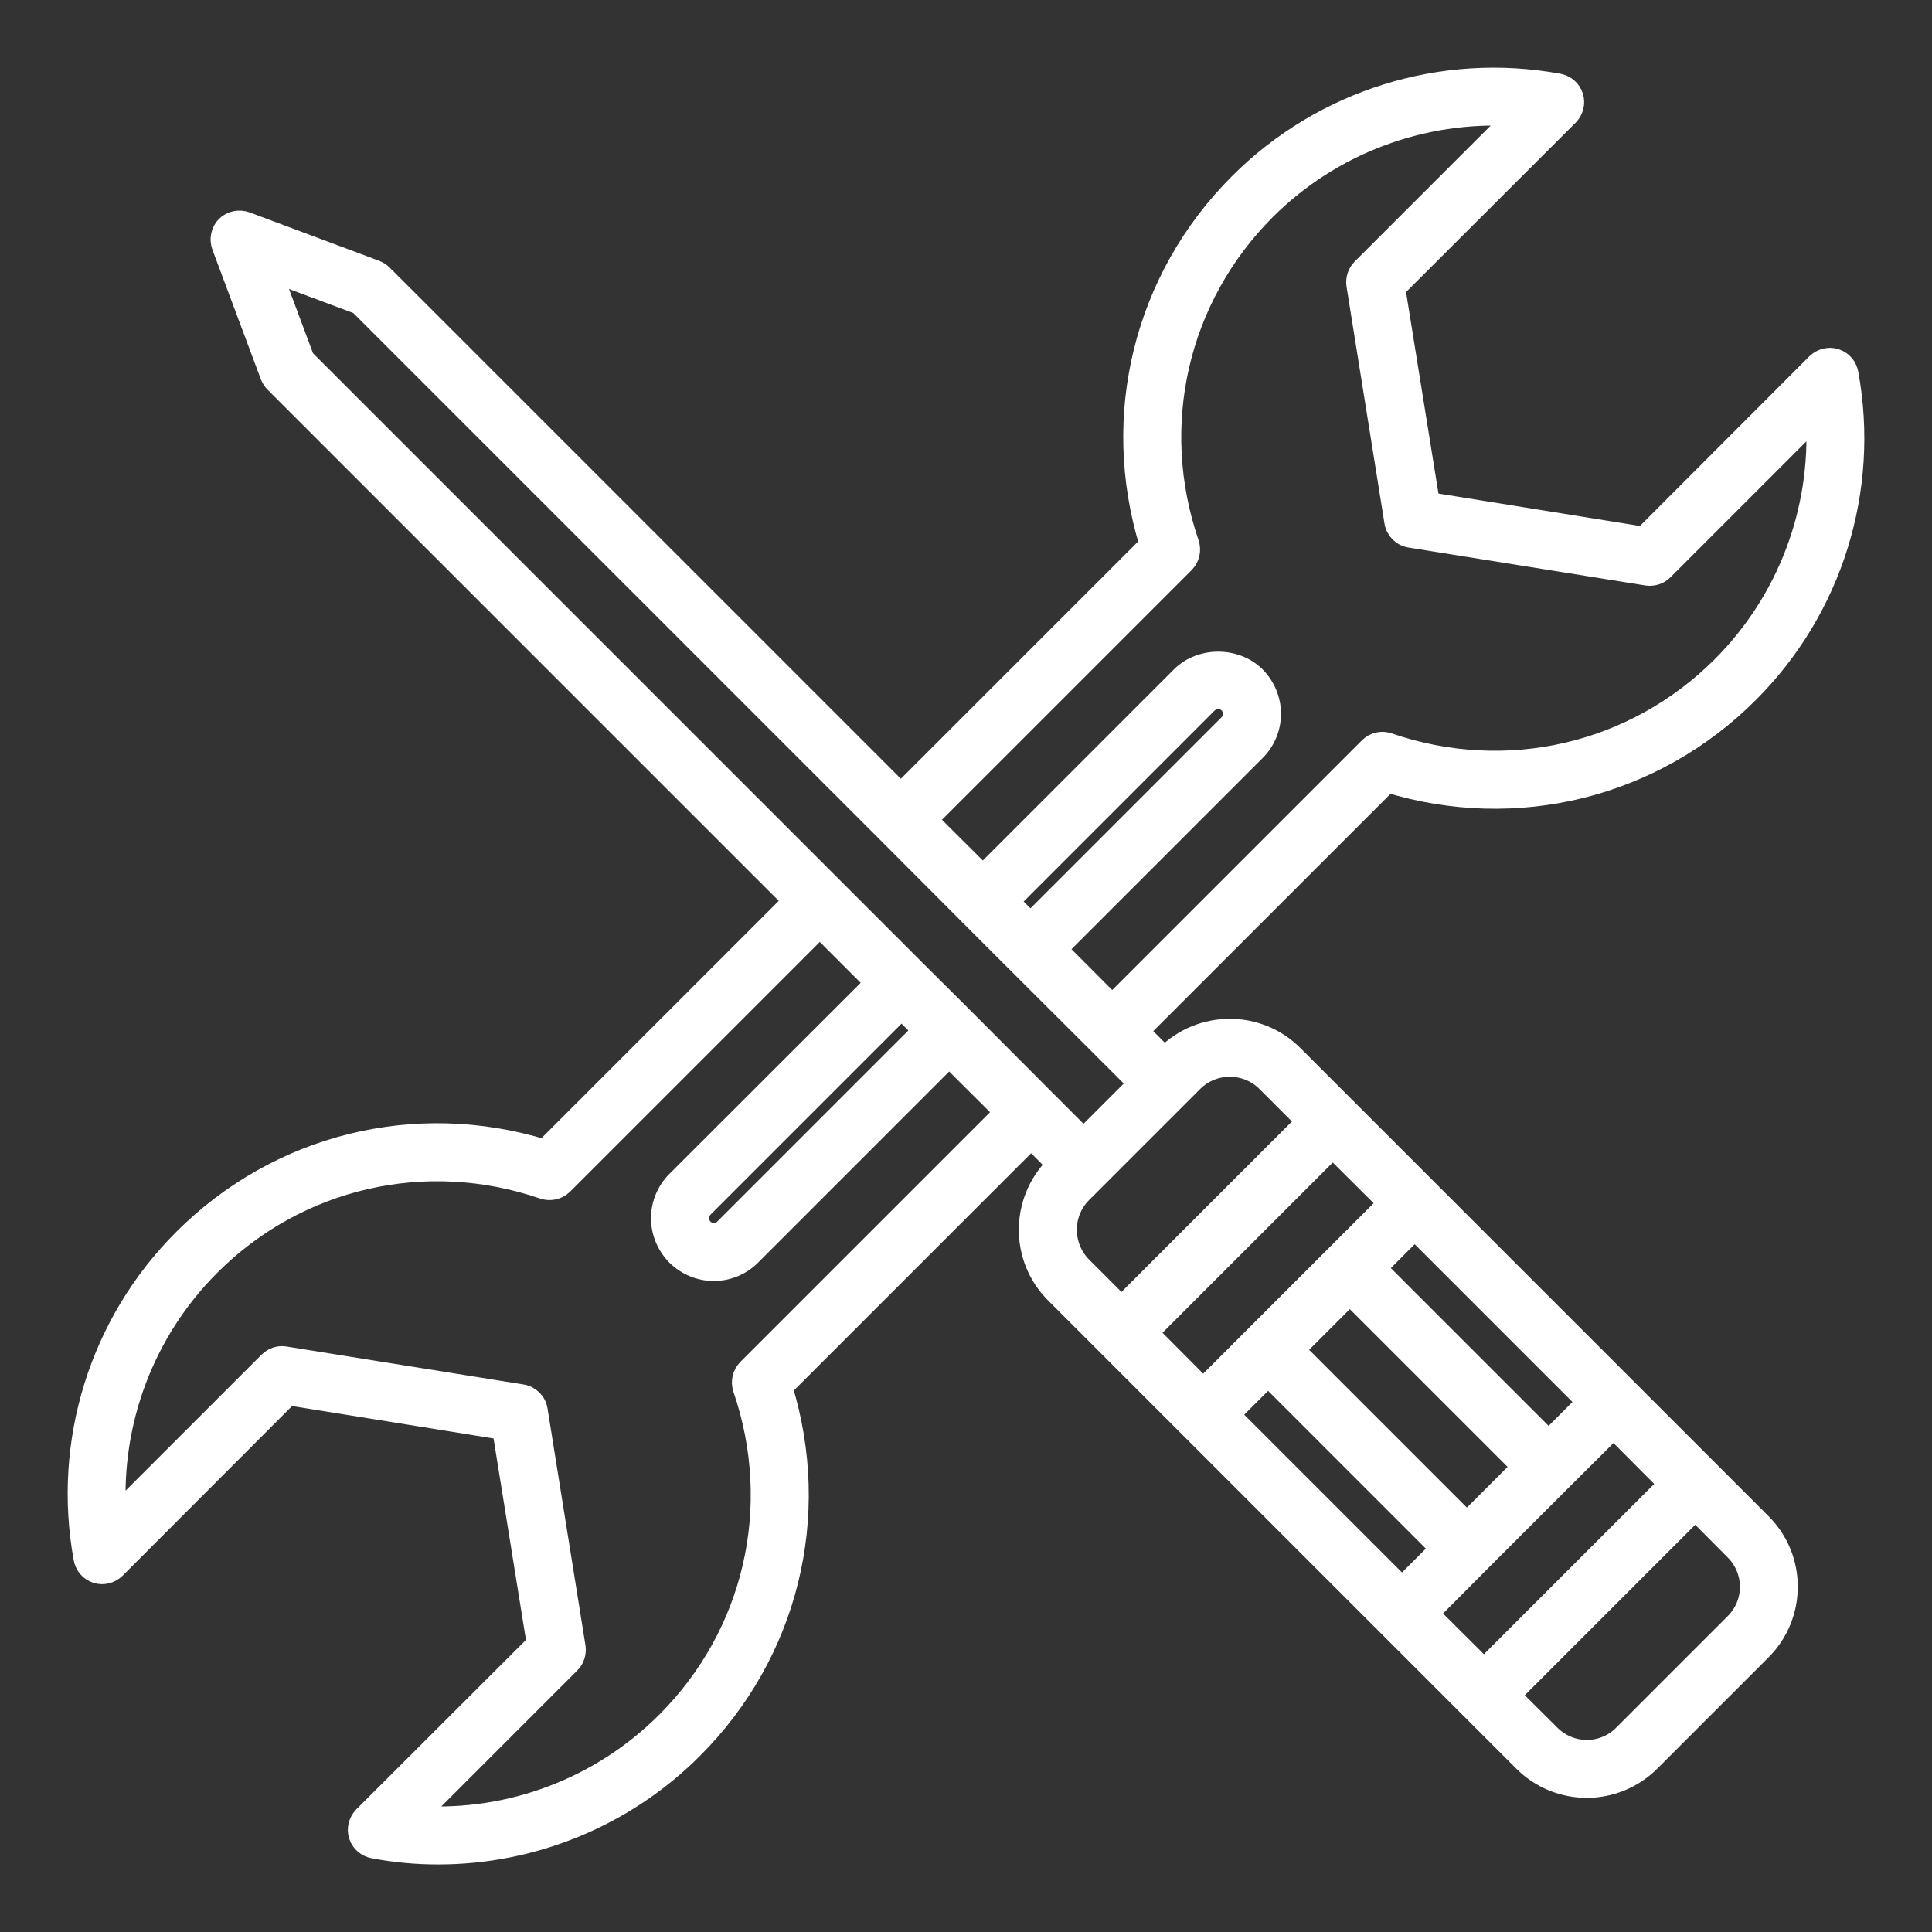 <?xml version="1.0" encoding="UTF-8"?>
<svg xmlns="http://www.w3.org/2000/svg" xmlns:xlink="http://www.w3.org/1999/xlink" width="35px" height="35px" viewBox="0 0 35 35" version="1.1">
<rect x="0" y="0" width="35" height="35" fill="#333333" stroke="none"/>
<g id="surface1">
<path style="fill-rule:nonzero;fill:rgb(100%,100%,100%);fill-opacity:1;stroke-width:1;stroke-linecap:butt;stroke-linejoin:miter;stroke:rgb(100%,100%,100%);stroke-opacity:1;stroke-miterlimit:4;" d="M 66.953 54.598 C 65.134 52.779 62.176 52.779 60.346 54.598 L 60.279 54.665 L 58.984 53.371 L 71.83 40.525 C 78.482 42.567 85.592 40.815 90.525 35.882 C 94.866 31.551 96.797 25.357 95.692 19.33 C 95.625 18.962 95.368 18.661 95.011 18.549 C 94.654 18.438 94.275 18.538 94.007 18.795 L 85.056 27.757 L 74.018 25.982 L 72.243 14.944 L 81.205 5.993 C 81.462 5.725 81.562 5.346 81.451 4.989 C 81.339 4.632 81.038 4.375 80.67 4.308 C 74.643 3.203 68.449 5.134 64.118 9.475 C 59.185 14.408 57.433 21.518 59.475 28.17 L 46.629 41.016 L 19.821 14.208 C 19.721 14.107 19.598 14.029 19.464 13.973 L 12.746 11.462 C 12.377 11.328 11.964 11.417 11.685 11.685 C 11.417 11.964 11.328 12.377 11.462 12.746 L 13.973 19.464 C 14.029 19.598 14.107 19.721 14.208 19.821 L 41.016 46.629 L 28.17 59.475 C 21.518 57.433 14.408 59.185 9.475 64.118 C 5.134 68.449 3.203 74.643 4.308 80.67 C 4.375 81.038 4.632 81.339 4.989 81.451 C 5.346 81.562 5.725 81.462 5.993 81.205 L 14.944 72.243 L 25.982 74.018 L 27.757 85.056 L 18.795 94.007 C 18.538 94.275 18.438 94.654 18.549 95.011 C 18.661 95.368 18.962 95.625 19.33 95.692 C 20.446 95.904 21.562 96.004 22.679 96.004 C 27.589 96.004 32.355 94.062 35.882 90.525 C 40.815 85.592 42.567 78.482 40.525 71.83 L 53.371 58.984 L 54.665 60.279 L 54.598 60.346 C 52.779 62.176 52.779 65.134 54.598 66.953 L 78.839 91.194 C 79.743 92.098 80.938 92.556 82.132 92.556 C 83.326 92.556 84.52 92.098 85.435 91.183 L 91.183 85.435 C 93.002 83.616 93.013 80.658 91.194 78.839 Z M 63.694 73.225 L 65.636 71.283 L 74.509 80.156 L 72.567 82.098 Z M 71.808 62.277 L 62.277 71.808 L 59.464 68.984 L 68.984 59.464 Z M 69.866 67.054 L 78.739 75.926 L 75.926 78.739 L 67.054 69.866 Z M 73.984 83.516 L 76.629 80.859 L 80.859 76.629 L 83.516 73.984 L 86.328 76.808 L 76.808 86.328 Z M 80.156 74.509 L 71.283 65.636 L 73.225 63.694 L 82.098 72.567 Z M 61.328 29.152 C 61.596 28.873 61.685 28.482 61.562 28.114 C 59.475 22.02 60.993 15.424 65.525 10.882 C 68.929 7.489 73.605 5.748 78.337 6.027 L 70.469 13.895 C 70.246 14.118 70.145 14.442 70.19 14.754 L 72.154 27.02 C 72.221 27.444 72.556 27.779 72.98 27.846 L 85.246 29.81 C 85.558 29.855 85.882 29.754 86.105 29.531 L 93.973 21.663 C 94.252 26.395 92.511 31.071 89.107 34.475 C 84.576 39.007 77.98 40.525 71.886 38.438 C 71.518 38.304 71.116 38.404 70.848 38.672 L 57.567 51.953 L 54.754 49.129 L 65 38.884 C 65.513 38.371 65.804 37.679 65.804 36.942 C 65.804 36.217 65.513 35.525 65 35 C 63.962 33.973 62.143 33.973 61.116 35 L 50.871 45.246 L 48.047 42.433 Z M 52.277 46.663 L 62.522 36.417 C 62.812 36.138 63.304 36.138 63.583 36.417 C 63.728 36.562 63.795 36.752 63.795 36.942 C 63.795 37.143 63.728 37.333 63.583 37.478 L 53.337 47.723 Z M 38.672 70.848 C 38.404 71.127 38.315 71.518 38.438 71.886 C 40.525 77.98 39.007 84.576 34.475 89.107 C 31.071 92.511 26.406 94.263 21.663 93.973 L 29.531 86.105 C 29.754 85.882 29.855 85.558 29.81 85.246 L 27.846 72.98 C 27.779 72.556 27.444 72.221 27.02 72.154 L 14.754 70.19 C 14.442 70.134 14.118 70.246 13.895 70.469 L 6.027 78.337 C 5.748 73.605 7.489 68.929 10.893 65.525 C 15.424 60.993 22.031 59.475 28.114 61.562 C 28.482 61.685 28.873 61.596 29.152 61.328 L 42.433 48.047 L 45.257 50.871 L 35 61.116 C 34.487 61.629 34.196 62.321 34.196 63.058 C 34.196 63.783 34.487 64.475 35 65 C 35.525 65.513 36.217 65.804 36.942 65.804 C 37.679 65.804 38.371 65.513 38.884 65 L 49.129 54.754 L 51.953 57.567 Z M 47.723 53.337 L 37.478 63.583 C 37.199 63.862 36.696 63.862 36.417 63.583 C 36.283 63.438 36.205 63.259 36.205 63.058 C 36.205 62.857 36.283 62.667 36.417 62.522 L 46.663 52.277 Z M 54.074 56.864 L 49.844 52.623 L 47.366 50.156 L 15.77 18.56 L 14.107 14.107 L 18.56 15.77 L 45.926 43.136 L 50.156 47.377 L 52.623 49.844 L 56.864 54.074 L 58.873 56.083 L 56.083 58.873 Z M 56.016 61.763 L 61.763 56.016 C 62.288 55.491 62.969 55.234 63.65 55.234 C 64.342 55.234 65.022 55.491 65.547 56.016 L 67.578 58.047 L 58.047 67.578 L 56.016 65.547 C 54.978 64.498 54.978 62.801 56.016 61.763 Z M 89.766 84.018 L 84.018 89.766 C 83.516 90.279 82.846 90.558 82.132 90.558 C 81.429 90.558 80.759 90.279 80.257 89.777 L 78.214 87.746 L 87.746 78.214 L 89.777 80.257 C 90.279 80.759 90.558 81.429 90.558 82.132 C 90.558 82.846 90.279 83.516 89.766 84.018 Z M 89.766 84.018 " transform="matrix(0.35,0,0,0.35,0,0)"/>
</g>
</svg>
